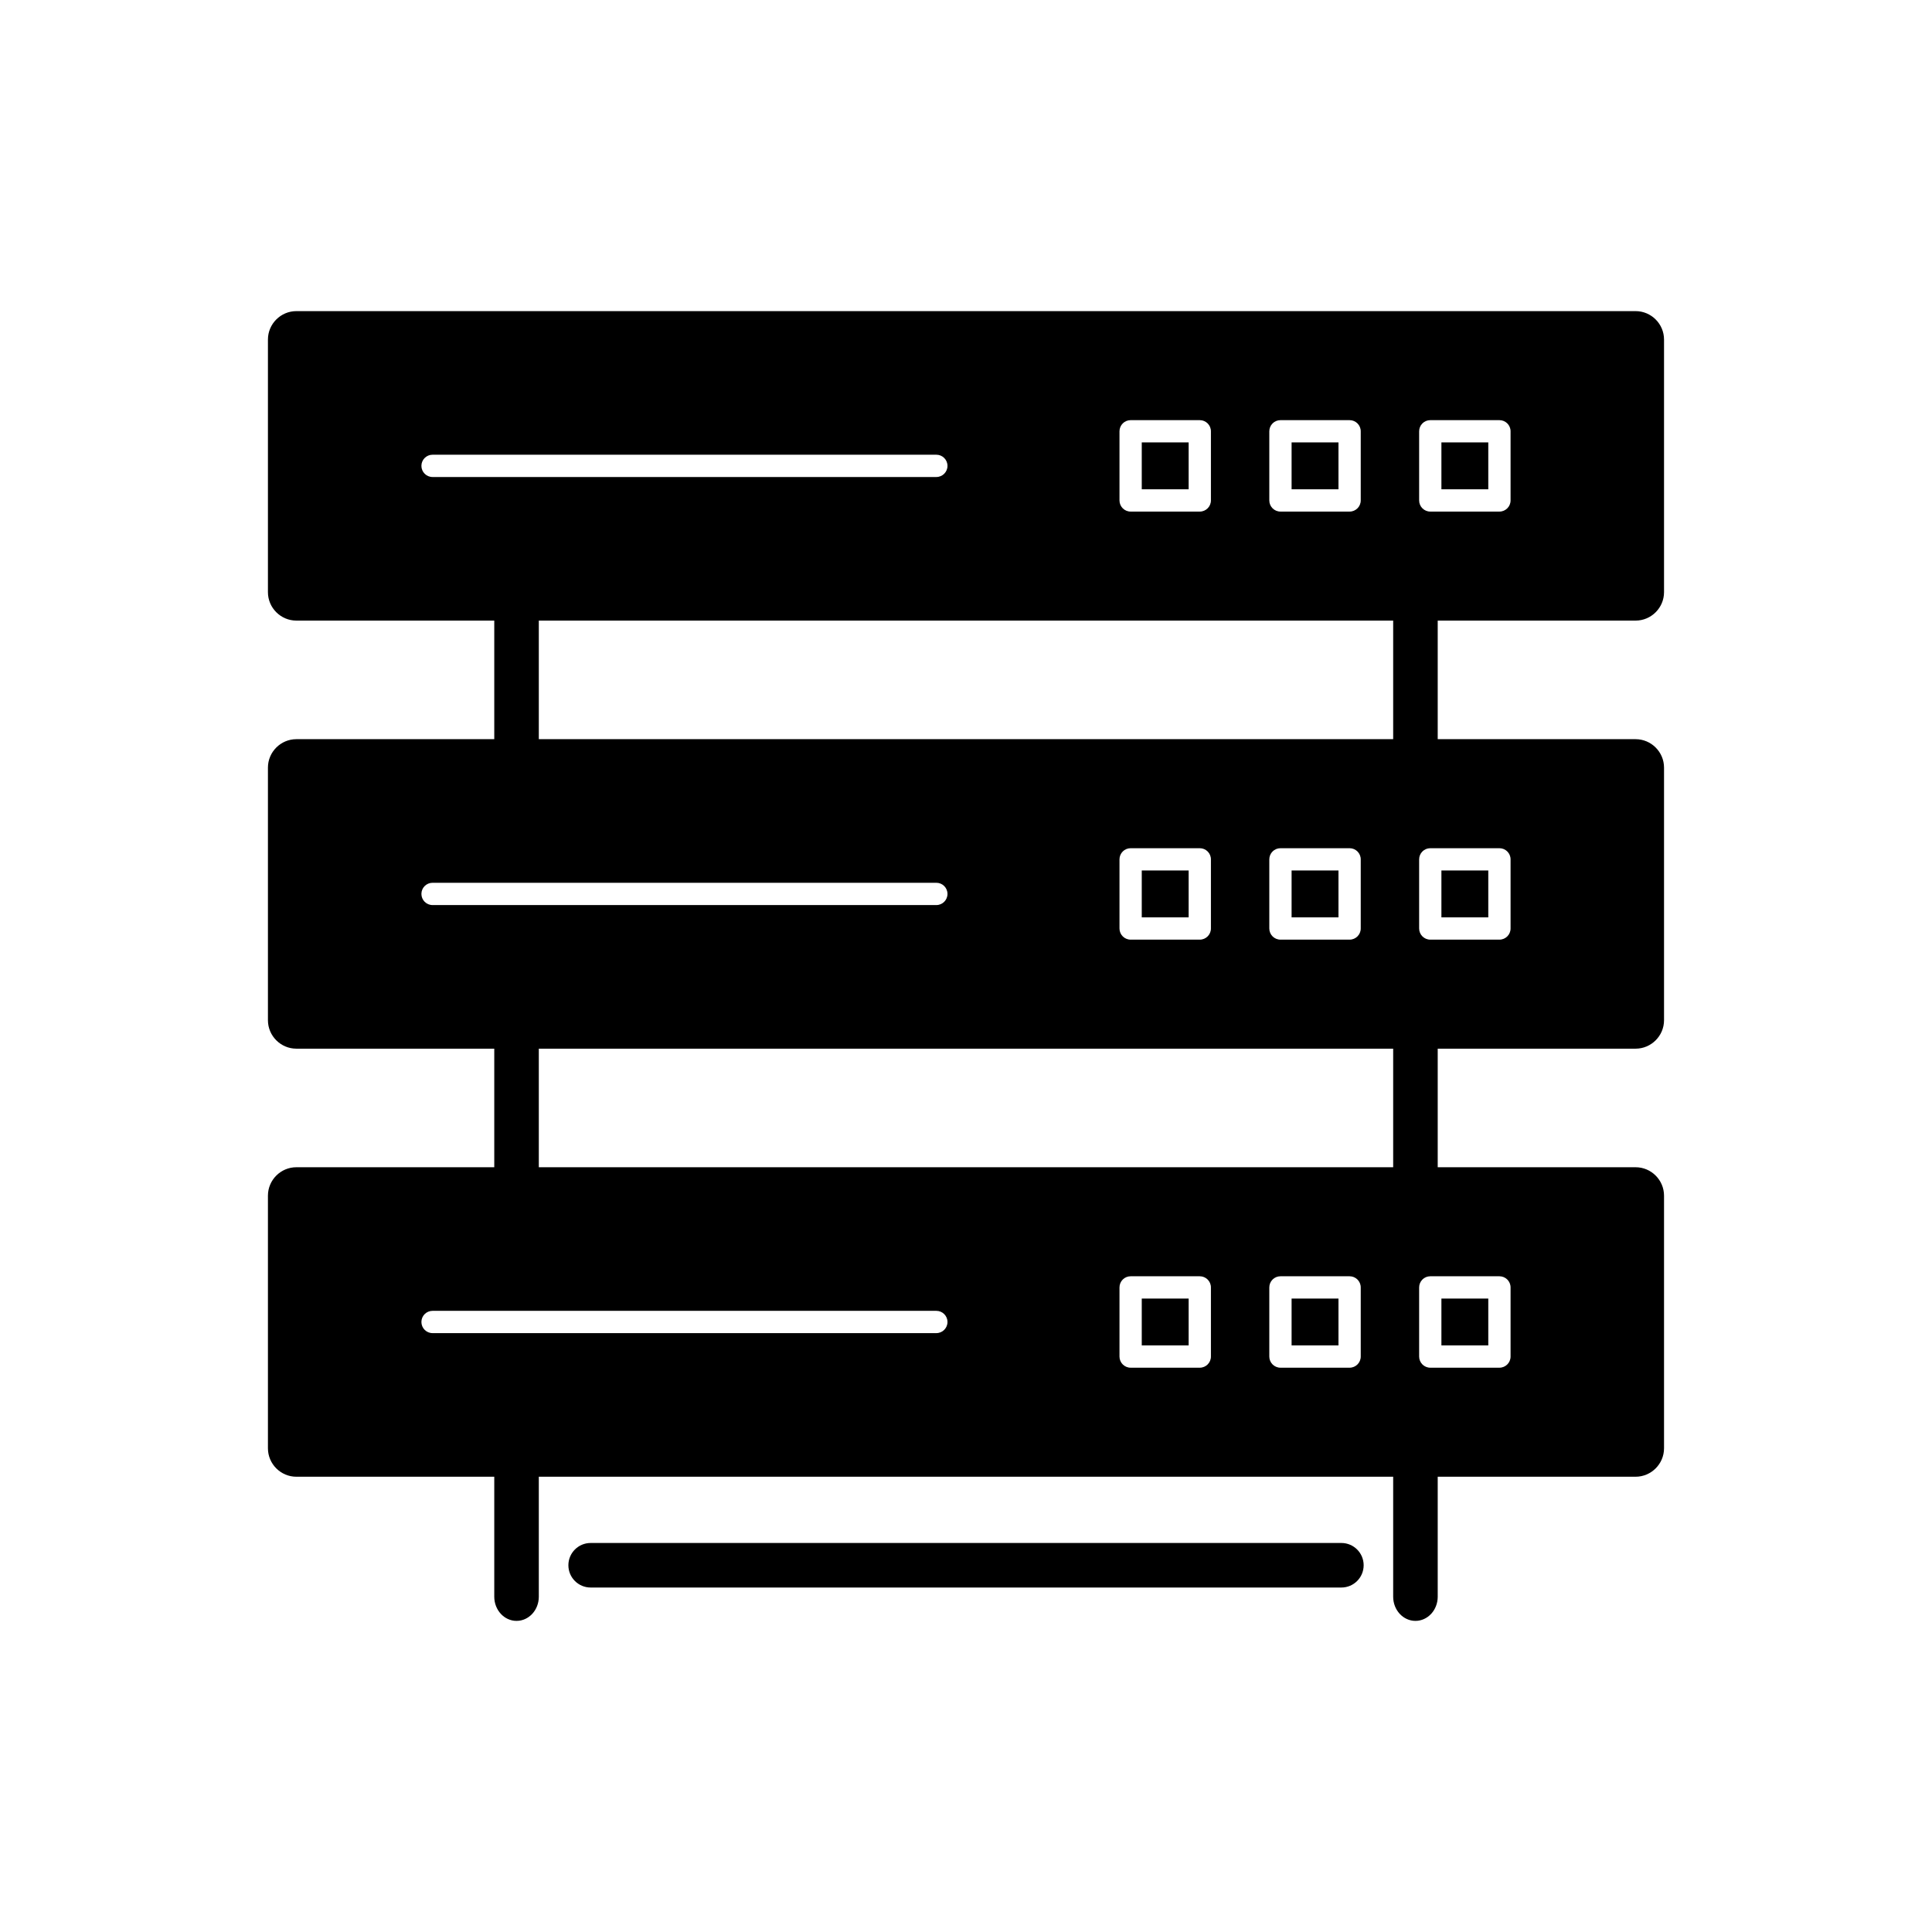 <?xml version="1.0" encoding="UTF-8"?>
<!-- Uploaded to: ICON Repo, www.svgrepo.com, Generator: ICON Repo Mixer Tools -->
<svg fill="#000000" width="800px" height="800px" version="1.1" viewBox="144 144 512 512" xmlns="http://www.w3.org/2000/svg">
 <g>
  <path d="m222.54 226.45h354.91c4.144 0 7.535 3.391 7.535 7.535v66.945c0 4.144-3.391 7.535-7.535 7.535h-354.91c-4.144 0-7.535-3.391-7.535-7.535v-66.945c0-4.144 3.391-7.535 7.535-7.535zm221.09 28.895h18.324c1.629 0 2.953 1.32 2.953 2.953v18.324c0 1.629-1.32 2.953-2.953 2.953h-18.324c-1.629 0-2.953-1.32-2.953-2.953v-18.324c0-1.629 1.32-2.953 2.953-2.953zm15.371 5.902h-12.422v12.422h12.422zm24.332-5.902h18.324c1.629 0 2.953 1.32 2.953 2.953v18.324c0 1.629-1.32 2.953-2.953 2.953h-18.324c-1.629 0-2.953-1.32-2.953-2.953v-18.324c0-1.629 1.32-2.953 2.953-2.953zm15.375 5.902h-12.422v12.422h12.422zm24.332-5.902h18.324c1.629 0 2.953 1.32 2.953 2.953v18.324c0 1.629-1.32 2.953-2.953 2.953h-18.324c-1.629 0-2.953-1.32-2.953-2.953v-18.324c0-1.629 1.32-2.953 2.953-2.953zm15.371 5.902h-12.422v12.422h12.422zm-146.27 9.164c1.629 0 2.953-1.32 2.953-2.953 0-1.629-1.32-2.953-2.953-2.953h-133.51c-1.629 0-2.953 1.32-2.953 2.953 0 1.629 1.32 2.953 2.953 2.953z" fill-rule="evenodd"/>
  <path d="m286.79 301.45c0-4.68-2.644-8.473-5.902-8.473-3.262 0-5.902 3.793-5.902 8.473v46.332c0 4.68 2.644 8.473 5.902 8.473 3.262 0 5.902-3.793 5.902-8.473z"/>
  <path d="m525.01 301.45c0-4.68-2.644-8.473-5.902-8.473-3.262 0-5.902 3.793-5.902 8.473v46.332c0 4.68 2.644 8.473 5.902 8.473 3.262 0 5.902-3.793 5.902-8.473z"/>
  <path d="m222.54 339.89h354.91c4.144 0 7.535 3.391 7.535 7.535v66.945c0 4.144-3.391 7.539-7.535 7.539h-354.91c-4.144 0-7.535-3.391-7.535-7.539v-66.945c0-4.144 3.391-7.535 7.535-7.535zm221.09 28.895h18.324c1.629 0 2.953 1.32 2.953 2.953v18.324c0 1.629-1.32 2.953-2.953 2.953h-18.324c-1.629 0-2.953-1.32-2.953-2.953v-18.324c0-1.629 1.32-2.953 2.953-2.953zm15.371 5.902h-12.422v12.422h12.422zm24.332-5.902h18.324c1.629 0 2.953 1.32 2.953 2.953v18.324c0 1.629-1.32 2.953-2.953 2.953h-18.324c-1.629 0-2.953-1.32-2.953-2.953v-18.324c0-1.629 1.32-2.953 2.953-2.953zm15.375 5.902h-12.422v12.422h12.422zm24.332-5.902h18.324c1.629 0 2.953 1.32 2.953 2.953v18.324c0 1.629-1.32 2.953-2.953 2.953h-18.324c-1.629 0-2.953-1.32-2.953-2.953v-18.324c0-1.629 1.32-2.953 2.953-2.953zm15.371 5.902h-12.422v12.422h12.422zm-146.27 9.164c1.629 0 2.953-1.32 2.953-2.953 0-1.629-1.32-2.953-2.953-2.953h-133.51c-1.629 0-2.953 1.32-2.953 2.953 0 1.629 1.32 2.953 2.953 2.953z" fill-rule="evenodd"/>
  <path d="m286.79 417.34c0-4.184-2.644-7.574-5.902-7.574-3.262 0-5.902 3.391-5.902 7.574v41.422c0 4.184 2.644 7.574 5.902 7.574 3.262 0 5.902-3.391 5.902-7.574z"/>
  <path d="m525.01 417.34c0-4.184-2.644-7.574-5.902-7.574-3.262 0-5.902 3.391-5.902 7.574v41.422c0 4.184 2.644 7.574 5.902 7.574 3.262 0 5.902-3.391 5.902-7.574z"/>
  <path d="m222.54 453.33h354.91c4.144 0 7.535 3.391 7.535 7.535v66.945c0 4.144-3.391 7.539-7.535 7.539h-354.91c-4.144 0-7.535-3.391-7.535-7.539v-66.945c0-4.144 3.391-7.535 7.535-7.535zm221.09 28.895h18.324c1.629 0 2.953 1.32 2.953 2.953v18.324c0 1.629-1.32 2.953-2.953 2.953h-18.324c-1.629 0-2.953-1.32-2.953-2.953v-18.324c0-1.629 1.32-2.953 2.953-2.953zm15.371 5.902h-12.422v12.422h12.422zm24.332-5.902h18.324c1.629 0 2.953 1.32 2.953 2.953v18.324c0 1.629-1.32 2.953-2.953 2.953h-18.324c-1.629 0-2.953-1.32-2.953-2.953v-18.324c0-1.629 1.32-2.953 2.953-2.953zm15.375 5.902h-12.422v12.422h12.422zm24.332-5.902h18.324c1.629 0 2.953 1.32 2.953 2.953v18.324c0 1.629-1.32 2.953-2.953 2.953h-18.324c-1.629 0-2.953-1.32-2.953-2.953v-18.324c0-1.629 1.32-2.953 2.953-2.953zm15.371 5.902h-12.422v12.422h12.422zm-146.27 9.164c1.629 0 2.953-1.32 2.953-2.953 0-1.629-1.32-2.953-2.953-2.953h-133.51c-1.629 0-2.953 1.32-2.953 2.953 0 1.629 1.32 2.953 2.953 2.953z" fill-rule="evenodd"/>
  <path d="m286.79 532.1c0-3.539-2.644-6.406-5.902-6.406-3.262 0-5.902 2.867-5.902 6.406v35.043c0 3.539 2.644 6.406 5.902 6.406 3.262 0 5.902-2.867 5.902-6.406z"/>
  <path d="m525.01 532.1c0-3.539-2.644-6.406-5.902-6.406-3.262 0-5.902 2.867-5.902 6.406v35.043c0 3.539 2.644 6.406 5.902 6.406 3.262 0 5.902-2.867 5.902-6.406z"/>
  <path d="m499.48 564.71c3.262 0 5.902-2.644 5.902-5.902 0-3.262-2.644-5.902-5.902-5.902h-198.95c-3.262 0-5.902 2.644-5.902 5.902 0 3.262 2.644 5.902 5.902 5.902z"/>
 </g>
</svg>